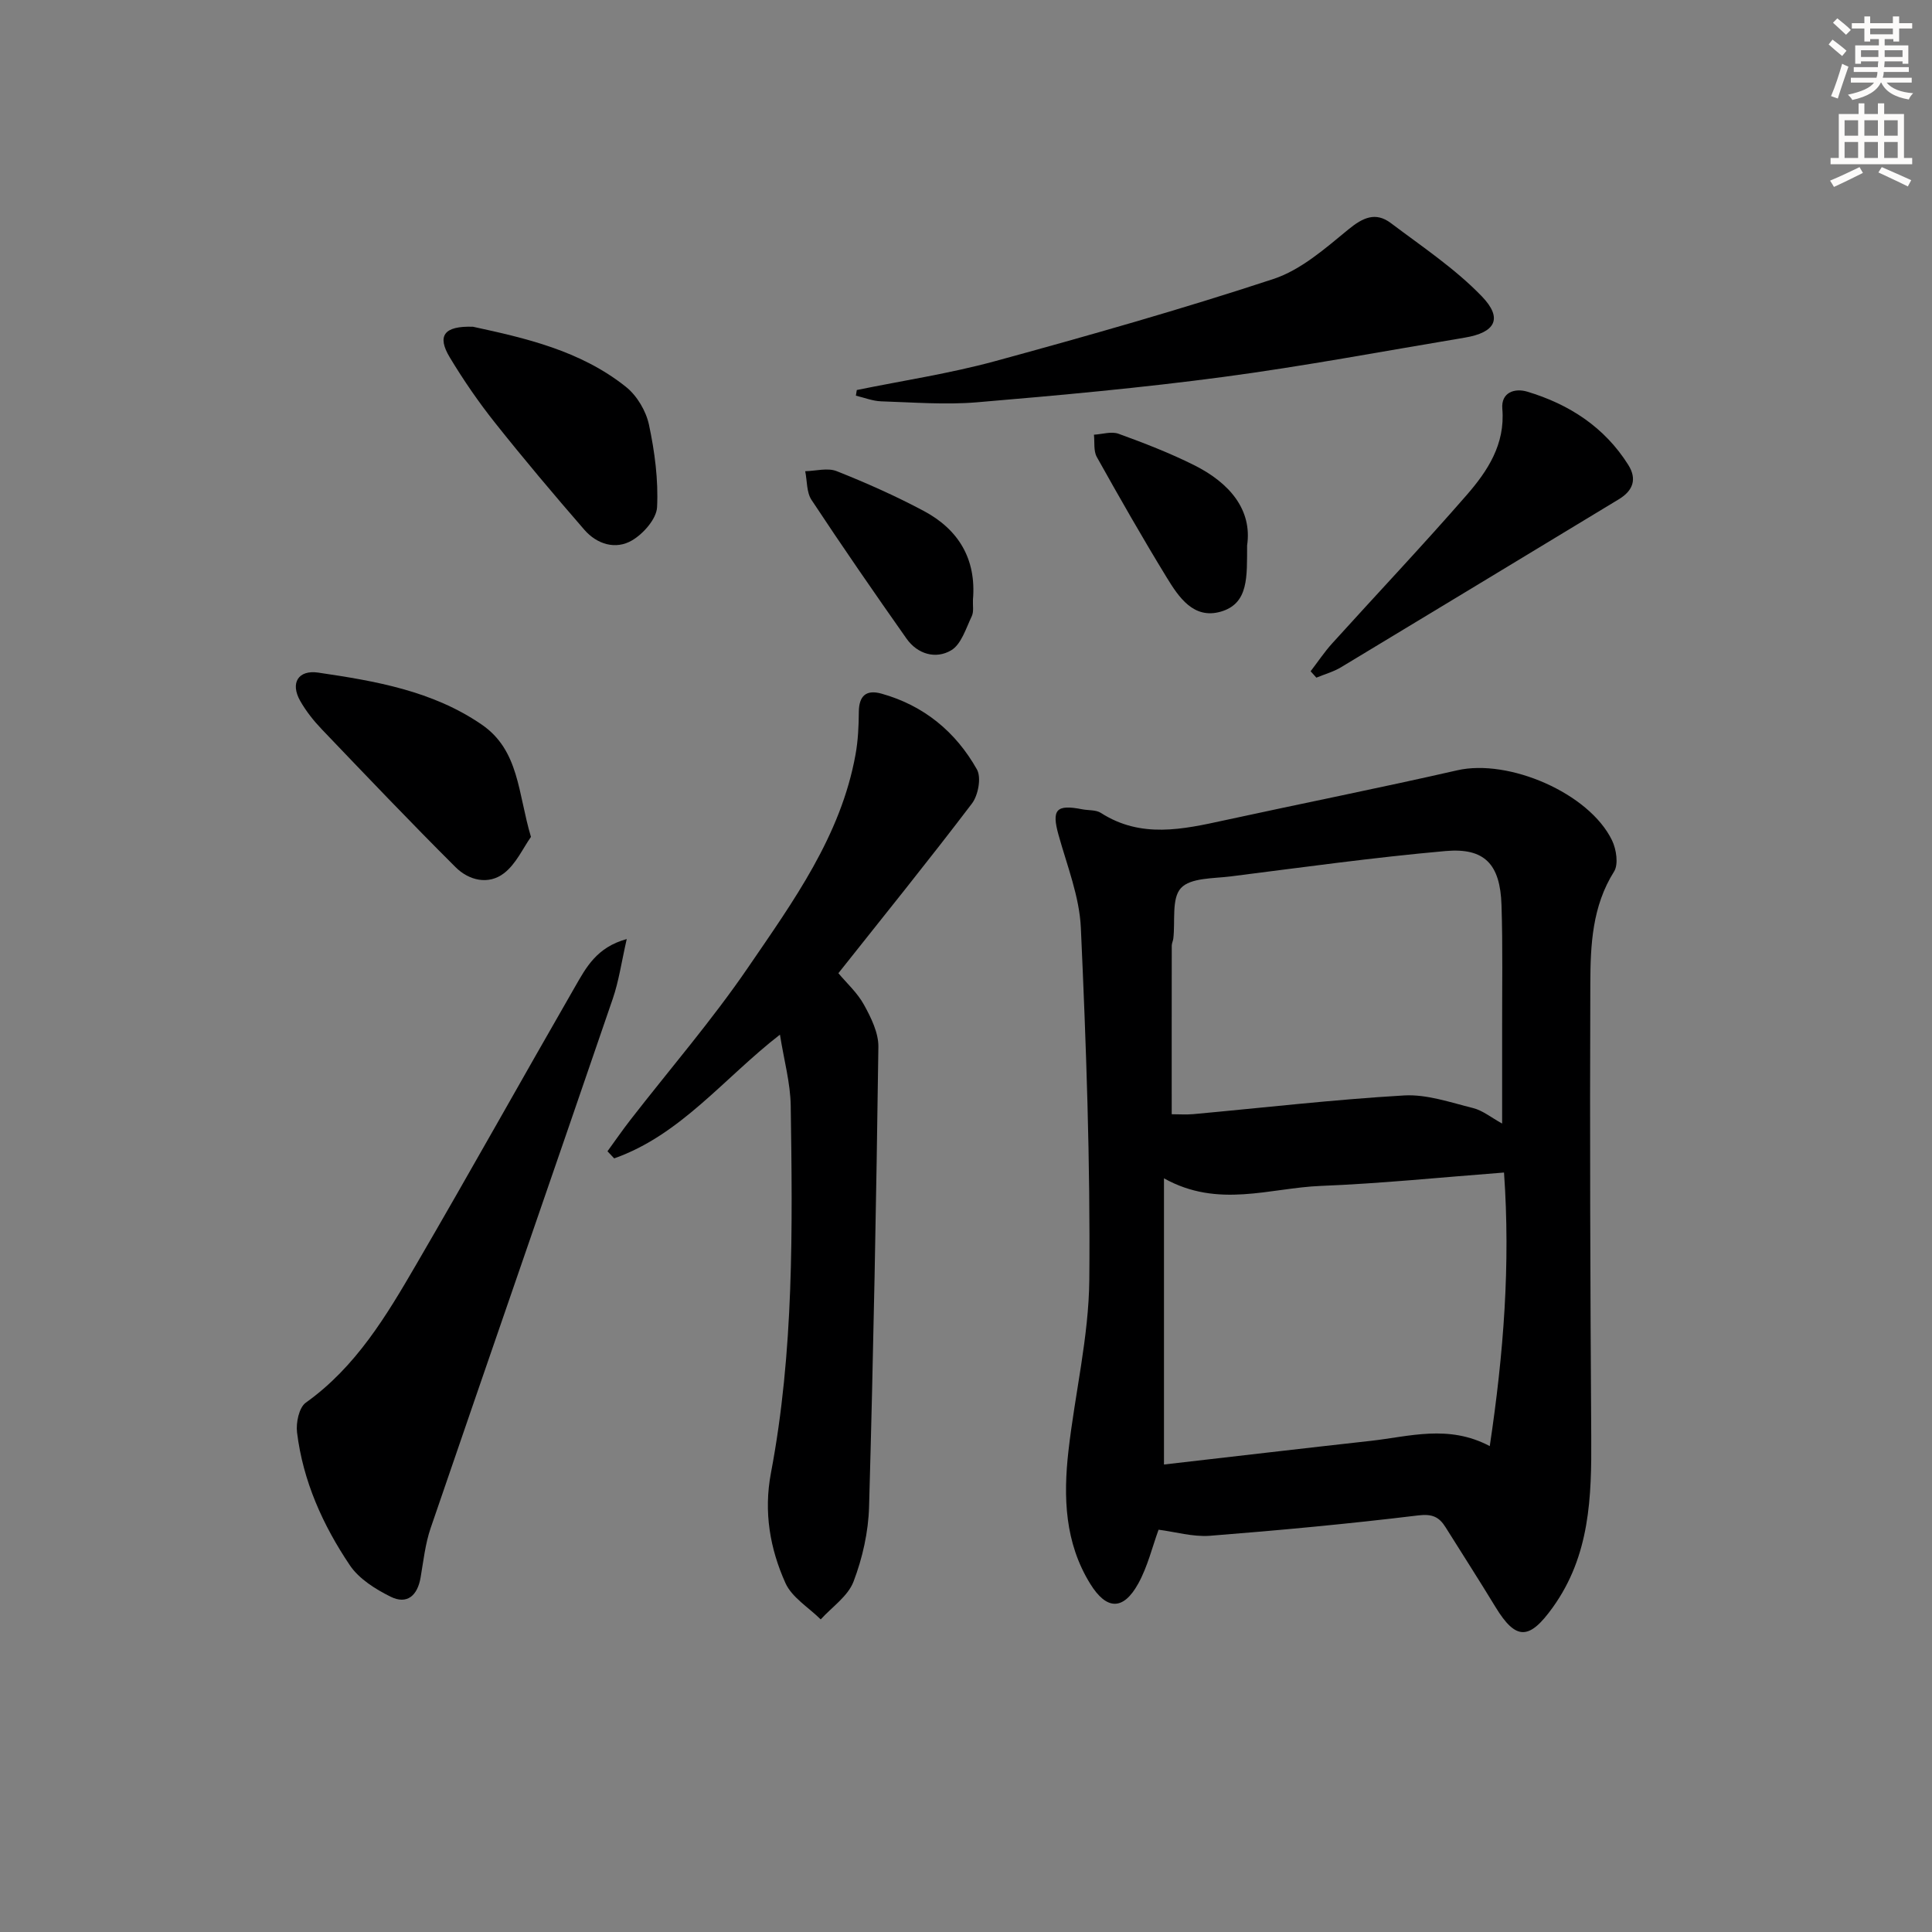 <svg enable-background="new 0 0 400 400" viewBox="0 0 400 400" xmlns="http://www.w3.org/2000/svg"><rect x="0" y="0" width="400" height="400" fill="#808080" stroke="none"/><g fill="#000001"><path d="m239.87 316.71c-1.29 3.52-2.25 7.61-4.21 11.16-3.11 5.62-6.57 5.49-9.94.04-5.28-8.54-5.59-17.97-4.51-27.51 1.34-11.84 4.21-23.63 4.32-35.46.22-24.27-.65-48.57-1.75-72.83-.29-6.48-2.86-12.9-4.63-19.27-1.44-5.19-.5-6.35 4.88-5.29 1.3.26 2.86.09 3.89.75 8.31 5.34 16.95 3.42 25.66 1.52 16.04-3.49 32.14-6.69 48.14-10.34 10.63-2.43 27.31 4.71 32.04 14.52.89 1.85 1.36 4.95.41 6.45-4.52 7.18-4.88 15.17-4.91 23.1-.12 31.31-.01 62.63.19 93.95.08 12.43-.25 24.56-7.97 35.3-4.83 6.73-7.59 6.93-11.87-.11-3.37-5.54-6.88-11-10.32-16.49-1.33-2.13-2.75-2.81-5.67-2.45-14.35 1.74-28.75 3.09-43.16 4.22-3.52.25-7.14-.82-10.59-1.26zm68.57-17.31c2.87-19.17 4.3-37.57 2.95-56.64-13.11 1-25.51 2.28-37.95 2.77-10.53.42-21.22 4.71-32.45-1.57v59.25c14.2-1.63 28.52-3.31 42.84-4.9 7.99-.89 16.04-3.44 24.61 1.09zm2.56-66.78c0-7.06.01-13.17 0-19.28-.02-8.66.15-17.32-.13-25.97-.27-8.44-3.48-11.89-11.6-11.17-14.86 1.32-29.66 3.38-44.46 5.25-3.58.45-8.33.26-10.31 2.42-1.98 2.15-1.15 6.87-1.58 10.46-.06.49-.32.97-.32 1.46-.02 11.59-.01 23.18-.01 34.9 1.54 0 3.01.11 4.47-.02 14.54-1.33 29.07-3.02 43.64-3.87 4.71-.27 9.6 1.45 14.31 2.62 1.98.5 3.72 1.95 5.99 3.2z"/><path d="m161.48 214.21c-11.6 9-20.57 20.78-34.32 25.62-.46-.49-.93-.98-1.39-1.47 1.58-2.17 3.1-4.38 4.74-6.49 8.16-10.51 16.89-20.62 24.38-31.58 9.31-13.63 19.18-27.18 22.23-44.03.53-2.9.67-5.91.69-8.86.03-3.35 1.53-4.67 4.69-3.79 8.77 2.45 15.37 7.9 19.76 15.69.95 1.68.27 5.35-1.03 7.06-8.95 11.78-18.26 23.29-27.65 35.13 1.66 2 3.92 4.03 5.3 6.54 1.47 2.67 3.02 5.81 2.98 8.72-.43 31.75-1.03 63.51-1.93 95.25-.15 5.2-1.36 10.59-3.22 15.46-1.16 3.03-4.45 5.24-6.79 7.82-2.5-2.48-5.95-4.53-7.3-7.52-3.21-7.14-4.53-14.73-3.01-22.77 4.77-25.15 4.48-50.62 4.1-76.06-.07-4.73-1.39-9.41-2.23-14.72z"/><path d="m129.76 194.42c-1.09 4.77-1.63 8.68-2.89 12.35-12.52 36.56-25.2 73.06-37.72 109.63-1.11 3.26-1.48 6.78-2.07 10.2-.63 3.72-2.78 5.69-6.23 3.97-3.14-1.56-6.53-3.69-8.42-6.5-5.59-8.31-9.7-17.43-10.93-27.5-.25-2 .41-5.16 1.81-6.16 10.38-7.4 16.68-17.98 22.86-28.6 11.12-19.09 21.88-38.39 32.9-57.54 2.26-3.92 4.44-8.14 10.69-9.85z"/><path d="m177.39 80.75c9.53-1.95 19.2-3.41 28.57-5.96 19.34-5.28 38.65-10.76 57.69-17.03 5.7-1.88 10.72-6.32 15.51-10.25 3.02-2.48 5.65-3.7 8.82-1.31 6.44 4.86 13.28 9.41 18.83 15.17 4.41 4.58 2.77 7.48-3.53 8.53-16.66 2.78-33.27 5.91-50 8.14-16.93 2.26-33.97 3.81-51 5.25-6.57.55-13.24.01-19.85-.2-1.75-.06-3.49-.76-5.23-1.17.05-.38.12-.78.19-1.17z"/><path d="m271.35 138.98c1.48-1.93 2.84-3.98 4.47-5.78 9.25-10.23 18.73-20.25 27.79-30.65 4.37-5.01 8.05-10.56 7.43-17.91-.29-3.42 2.57-4.33 5.17-3.55 8.67 2.61 15.98 7.33 20.9 15.15 1.85 2.93 1.02 5.33-1.94 7.12-19.17 11.59-38.32 23.22-57.51 34.78-1.57.95-3.41 1.45-5.12 2.16-.39-.44-.79-.88-1.19-1.32z"/><path d="m97.93 67.65c10.64 2.31 22.2 4.88 31.68 12.46 2.27 1.81 4.14 4.97 4.75 7.82 1.19 5.58 1.96 11.41 1.68 17.07-.12 2.43-2.83 5.5-5.18 6.88-3.4 2-7.28.8-9.88-2.2-6.31-7.27-12.52-14.63-18.51-22.17-3.4-4.28-6.53-8.83-9.35-13.52-2.68-4.45-1.24-6.54 4.81-6.34z"/><path d="m109.93 173.27c-1.65 2.33-3.08 5.58-5.55 7.5-3.24 2.51-7.3 1.52-10.05-1.22-9.39-9.36-18.53-18.96-27.69-28.54-1.71-1.79-3.29-3.78-4.5-5.92-2.08-3.68-.4-6.45 3.77-5.83 11.82 1.74 23.63 3.77 33.8 10.74 7.82 5.35 7.51 14.24 10.22 23.27z"/><path d="m201.44 124.15c-.06 1.16.21 2.48-.25 3.44-1.2 2.51-2.17 5.81-4.26 7.05-3.17 1.88-6.97.82-9.25-2.43-6.68-9.48-13.27-19.03-19.66-28.7-1.05-1.58-.9-3.95-1.31-5.95 2.19-.05 4.64-.76 6.52-.01 6.13 2.43 12.19 5.13 18.01 8.23 7.21 3.84 10.92 9.95 10.2 18.37z"/><path d="m258.2 112.93c-.04 6.42.37 11.99-5.4 13.69-5.67 1.67-8.76-2.99-11.27-7.1-5.01-8.19-9.77-16.53-14.45-24.91-.7-1.26-.42-3.06-.59-4.61 1.71-.1 3.62-.73 5.1-.19 5.29 1.92 10.56 3.96 15.59 6.47 7.38 3.67 12.11 9.26 11.02 16.65z"/></g><path d="m378.6 9.2.8-1c.9.7 1.9 1.4 2.9 2.3l-.9 1.1c-1.1-.9-2-1.7-2.8-2.4zm.5 10.7c.9-2.1 1.6-4.3 2.3-6.7.4.2.8.4 1.3.6-.7 2.1-1.5 4.3-2.2 6.6zm.4-15.2.9-.9c1 .8 2 1.6 2.8 2.4l-1 1c-1-.9-1.9-1.8-2.7-2.5zm12.5-1.3h1.2v1.4h2.7v1.1h-2.7v2.7h-1.2v-.5h-1.8v1.3h4.9v3.8h-1.2v-.5h-3.7c0 .4-.1.9-.1 1.2h5.1v1h-5.2c0 .5-.1.9-.2 1.2h6v1h-5.2c1.1 1.3 2.9 2 5.5 2.2-.4.4-.7.8-.9 1.3-2.9-.5-4.8-1.6-5.7-3.5h-.1c-.8 1.7-2.7 2.9-5.9 3.6-.2-.4-.6-.8-.9-1.1 2.8-.6 4.6-1.4 5.4-2.5h-4.8v-1h5.3c.1-.3.2-.7.2-1.2h-4.9v-1h5c0-.4 0-.8.1-1.2h-3.6v.5h-1.2v-3.8h4.9v-1.3h-1.8v.5h-1.2v-2.7h-2.6v-1.1h2.6v-1.4h1.2v1.4h4.7v-1.4zm-6.7 8.4h3.6c0-.4 0-.9 0-1.4h-3.6zm1.9-4.7h4.7v-1.2h-4.7zm6.7 3.3h-3.7v1.4h3.7z" fill="#fcfbfa"/><path d="m384.7 21.4h1.3v2.2h2.8v-2.2h1.3v2.2h4.1v9.1h1.7v1.3h-16.9v-1.3h1.7v-9.1h4.1v-2.2zm.3 13.2.7 1.2c-1.8.9-3.8 1.9-6 2.9-.2-.4-.5-.8-.8-1.3 2.4-1 4.4-2 6.1-2.8zm-3.1-6.5h2.8v-3.2h-2.8zm0 4.6h2.8v-3.3h-2.8zm4.1-4.6h2.8v-3.2h-2.8zm0 4.6h2.8v-3.3h-2.8zm3.6 1.9c2.1.9 4.1 1.8 6.1 2.7l-.7 1.3c-2.2-1.1-4.2-2-6.1-2.9zm3.3-9.7h-2.8v3.2h2.8zm-2.8 7.8h2.8v-3.3h-2.8z" fill="#fcfbfa"/></svg>